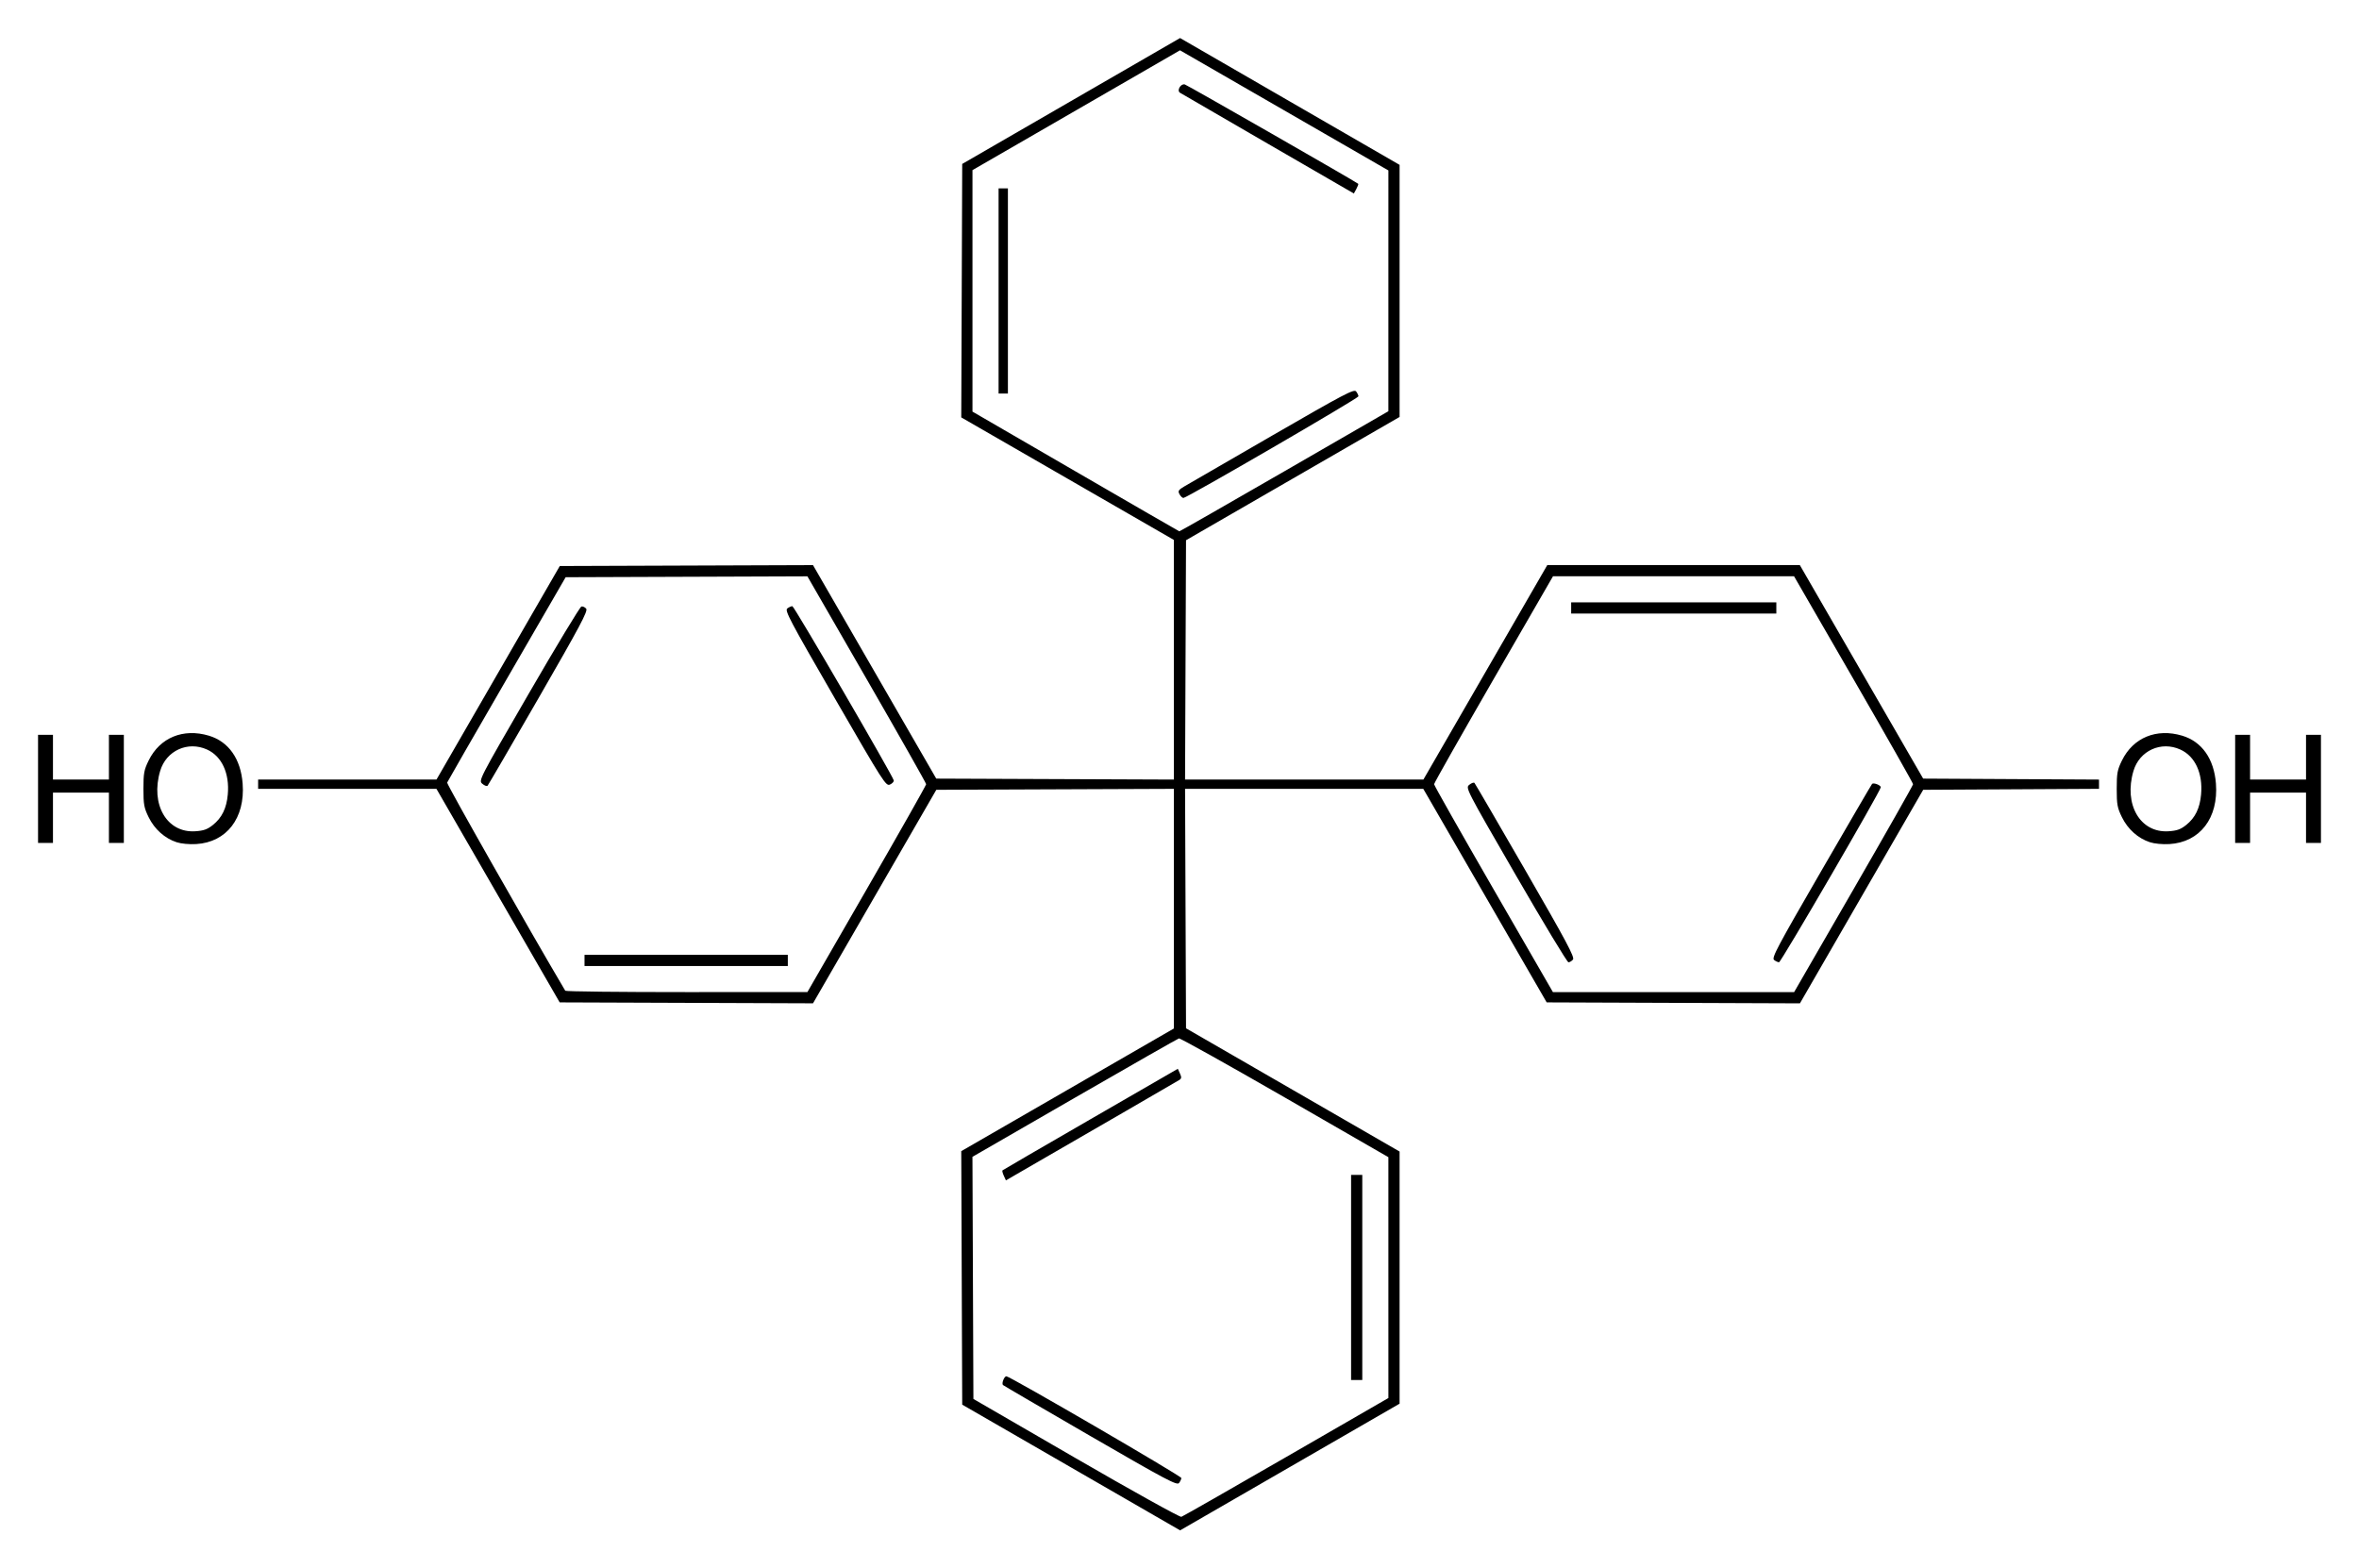 <?xml version="1.0" encoding="UTF-8" standalone="no"?>
<!-- Created with Inkscape (http://www.inkscape.org/) -->
<svg
   xmlns:svg="http://www.w3.org/2000/svg"
   xmlns="http://www.w3.org/2000/svg"
   version="1.0"
   width="620"
   height="412.28"
   id="svg2">
  <defs
     id="defs4" />
  <g
     transform="translate(437.571,-58.655)"
     id="layer1">
    <path
       d="M -156.044,444.413 L -184.679,427.889 L -184.805,394.572 L -184.931,361.256 L -156.988,345.134 L -129.044,329.012 L -129.043,297.513 L -129.042,266.015 L -160.263,266.141 L -191.484,266.267 L -207.69,294.331 L -223.895,322.394 L -257.184,322.272 L -290.473,322.149 L -306.666,294.086 L -322.858,266.022 L -346.293,266.022 L -369.728,266.022 L -369.728,264.796 L -369.728,263.571 L -346.289,263.571 L -322.849,263.571 L -306.649,235.507 L -290.448,207.443 L -257.172,207.325 L -223.895,207.207 L -207.698,235.266 L -191.502,263.326 L -160.272,263.452 L -129.042,263.578 L -129.049,232.079 L -129.055,200.581 L -156.993,184.478 L -184.931,168.375 L -184.805,135.062 L -184.679,101.749 L -156.052,85.201 L -127.424,68.653 L -98.576,85.323 L -69.728,101.992 L -69.728,135.125 L -69.728,168.258 L -97.792,184.459 L -125.856,200.661 L -125.982,232.116 L -126.108,263.571 L -94.787,263.571 L -63.467,263.571 L -47.188,235.385 L -30.909,207.198 L 2.28,207.198 L 35.468,207.198 L 51.676,235.262 L 67.884,263.326 L 90.99,263.453 L 114.095,263.58 L 114.095,264.796 L 114.095,266.012 L 90.993,266.14 L 67.89,266.267 L 51.691,294.334 L 35.492,322.401 L 2.213,322.275 L -31.065,322.149 L -47.279,294.086 L -63.494,266.022 L -94.801,266.022 L -126.108,266.022 L -125.982,297.491 L -125.856,328.96 L -97.792,345.159 L -69.728,361.358 L -69.728,394.497 L -69.728,427.636 L -98.568,444.286 L -127.409,460.937 L -156.044,444.413 z M -99.509,441.643 L -72.669,426.149 L -72.671,394.492 L -72.673,362.836 L -99.898,347.149 C -114.872,338.522 -127.39,331.534 -127.715,331.62 C -128.041,331.706 -140.386,338.745 -155.148,347.261 L -181.99,362.746 L -181.864,394.568 L -181.738,426.39 L -154.777,442.005 C -139.941,450.597 -127.486,457.51 -127.082,457.378 C -126.679,457.245 -114.271,450.164 -99.509,441.643 z M -151.002,436.137 C -163.484,428.913 -173.816,422.882 -173.963,422.735 C -174.377,422.321 -173.646,420.434 -173.071,420.434 C -172.157,420.434 -127.097,446.642 -127.089,447.178 C -127.085,447.464 -127.357,448.052 -127.694,448.485 C -128.236,449.182 -130.939,447.749 -151.002,436.137 z M -82.473,394.453 L -82.473,367.492 L -81.003,367.492 L -79.532,367.492 L -79.532,394.453 L -79.532,421.414 L -81.003,421.414 L -82.473,421.414 L -82.473,394.453 z M -173.745,367.724 C -174.05,367.055 -174.208,366.418 -174.097,366.308 C -173.986,366.198 -163.572,360.146 -150.955,352.858 L -128.015,339.607 L -127.453,340.84 C -127.003,341.828 -127.032,342.163 -127.599,342.531 C -127.988,342.783 -134.373,346.493 -141.787,350.775 C -149.201,355.057 -159.3,360.896 -164.229,363.75 L -173.191,368.94 L -173.745,367.724 z M -209.758,292.361 C -201.173,277.47 -194.152,265.066 -194.154,264.796 C -194.157,264.527 -201.181,252.122 -209.762,237.23 L -225.366,210.154 L -257.135,210.27 L -288.904,210.385 L -304.363,237.1 C -312.866,251.794 -319.926,264.066 -320.051,264.372 C -320.215,264.769 -298.663,302.752 -289.005,319.086 C -288.886,319.288 -274.518,319.449 -257.077,319.444 L -225.366,319.436 L -209.758,292.361 z M -283.944,311.12 L -283.944,309.649 L -257.228,309.649 L -230.513,309.649 L -230.513,311.12 L -230.513,312.59 L -257.228,312.59 L -283.944,312.59 L -283.944,311.12 z M -310.793,264.693 C -311.816,263.818 -311.794,263.775 -298.621,241.022 C -291.363,228.485 -285.126,218.163 -284.762,218.084 C -284.397,218.005 -283.829,218.266 -283.499,218.664 C -283.004,219.26 -285.19,223.362 -295.982,242.091 C -303.177,254.579 -309.222,264.971 -309.416,265.184 C -309.609,265.397 -310.229,265.176 -310.793,264.693 z M -218.118,242.296 C -230.036,221.67 -231.372,219.143 -230.647,218.595 C -230.2,218.258 -229.601,217.992 -229.316,218.004 C -228.842,218.023 -203.001,262.431 -202.675,263.787 C -202.597,264.111 -203.038,264.603 -203.655,264.88 C -204.735,265.365 -205.281,264.512 -218.118,242.296 z M 49.599,292.37 C 58.197,277.474 65.232,265.066 65.232,264.796 C 65.232,264.527 58.194,252.119 49.59,237.223 L 33.948,210.14 L 2.27,210.14 L -29.409,210.139 L -45.034,237.206 C -53.628,252.092 -60.66,264.509 -60.66,264.799 C -60.66,265.088 -53.632,277.504 -45.042,292.389 L -29.424,319.453 L 2.271,319.453 L 33.965,319.453 L 49.599,292.37 z M -39.188,288.693 C -52.365,265.896 -52.429,265.772 -51.4,264.945 C -50.831,264.488 -50.223,264.268 -50.049,264.455 C -49.875,264.643 -43.842,275.005 -36.643,287.482 C -25.862,306.167 -23.659,310.295 -24.152,310.889 C -24.481,311.286 -25.018,311.61 -25.346,311.61 C -25.674,311.61 -31.903,301.298 -39.188,288.693 z M 28.698,310.997 C 28.01,310.457 29.48,307.684 41.058,287.677 C 48.286,275.188 54.314,264.855 54.454,264.716 C 54.85,264.319 56.742,265.049 56.742,265.599 C 56.742,266.498 30.526,311.592 29.998,311.601 C 29.712,311.606 29.127,311.334 28.698,310.997 z M -24.63,218.473 L -24.63,217.002 L 2.331,217.002 L 29.291,217.002 L 29.291,218.473 L 29.291,219.943 L 2.331,219.943 L -24.63,219.943 L -24.63,218.473 z M -100.048,182.566 L -72.675,166.757 L -72.672,135.108 L -72.669,103.459 L -100.055,87.668 L -127.44,71.877 L -154.711,87.627 L -181.983,103.378 L -181.983,135.116 L -181.983,166.854 L -154.9,182.565 C -140.004,191.206 -127.728,198.298 -127.619,198.325 C -127.51,198.352 -115.103,191.261 -100.048,182.566 z M -127.574,188.566 C -128.033,187.709 -127.86,187.438 -126.245,186.483 C -125.224,185.879 -114.796,179.844 -103.071,173.072 C -84.212,162.179 -81.682,160.85 -81.148,161.552 C -80.816,161.988 -80.541,162.566 -80.537,162.836 C -80.53,163.347 -125.652,189.551 -126.54,189.551 C -126.819,189.551 -127.284,189.108 -127.574,188.566 z M -175.12,135.139 L -175.12,108.179 L -173.895,108.179 L -172.669,108.179 L -172.669,135.139 L -172.669,162.1 L -173.895,162.1 L -175.12,162.1 L -175.12,135.139 z M -104.291,96.47 C -116.695,89.295 -127.118,83.245 -127.454,83.026 C -128.342,82.448 -127.245,80.57 -126.181,80.85 C -125.538,81.019 -81.221,106.411 -80.597,106.968 C -80.508,107.047 -80.729,107.653 -81.087,108.314 L -81.738,109.517 L -104.291,96.47 z M -391.153,280.047 C -394.274,279.027 -396.951,276.633 -398.501,273.477 C -399.714,271.008 -399.875,270.131 -399.875,266.022 C -399.875,261.908 -399.714,261.037 -398.496,258.556 C -395.546,252.549 -389.426,250.026 -382.685,252.037 C -377.49,253.587 -374.291,258.128 -373.797,264.65 C -373.114,273.693 -377.998,280.048 -386.005,280.534 C -387.816,280.644 -389.943,280.443 -391.153,280.047 z M -381.623,275.518 C -379.252,273.628 -378.032,271.135 -377.703,267.506 C -377.199,261.941 -379.27,257.448 -383.152,255.685 C -388.219,253.384 -393.89,255.973 -395.475,261.312 C -398.087,270.106 -393.718,277.639 -386.28,277.168 C -384.054,277.027 -383.085,276.684 -381.623,275.518 z M 127.474,280.047 C 124.353,279.027 121.676,276.633 120.126,273.477 C 118.914,271.008 118.752,270.131 118.752,266.022 C 118.752,261.908 118.913,261.037 120.131,258.556 C 123.081,252.549 129.201,250.026 135.943,252.037 C 141.137,253.587 144.337,258.128 144.83,264.65 C 145.514,273.693 140.63,280.048 132.623,280.534 C 130.812,280.644 128.684,280.443 127.474,280.047 z M 137.004,275.518 C 139.375,273.628 140.595,271.135 140.924,267.506 C 141.429,261.941 139.358,257.448 135.476,255.685 C 130.408,253.384 124.738,255.973 123.152,261.312 C 120.541,270.106 124.909,277.639 132.347,277.168 C 134.574,277.027 135.542,276.684 137.004,275.518 z M -427.571,266.022 L -427.571,251.806 L -425.611,251.806 L -423.65,251.806 L -423.65,257.689 L -423.65,263.571 L -416.297,263.571 L -408.944,263.571 L -408.944,257.689 L -408.944,251.806 L -406.983,251.806 L -405.022,251.806 L -405.022,266.022 L -405.022,280.238 L -406.983,280.238 L -408.944,280.238 L -408.944,273.62 L -408.944,267.002 L -416.297,267.002 L -423.65,267.002 L -423.65,273.62 L -423.65,280.238 L -425.611,280.238 L -427.571,280.238 L -427.571,266.022 z M 149.88,266.022 L 149.88,251.806 L 151.84,251.806 L 153.801,251.806 L 153.801,257.689 L 153.801,263.571 L 161.154,263.571 L 168.507,263.571 L 168.507,257.689 L 168.507,251.806 L 170.468,251.806 L 172.429,251.806 L 172.429,266.022 L 172.429,280.238 L 170.468,280.238 L 168.507,280.238 L 168.507,273.62 L 168.507,267.002 L 161.154,267.002 L 153.801,267.002 L 153.801,273.62 L 153.801,280.238 L 151.84,280.238 L 149.88,280.238 L 149.88,266.022 z"
       id="path2671"
       style="fill:#000000" />
  </g>
</svg>
